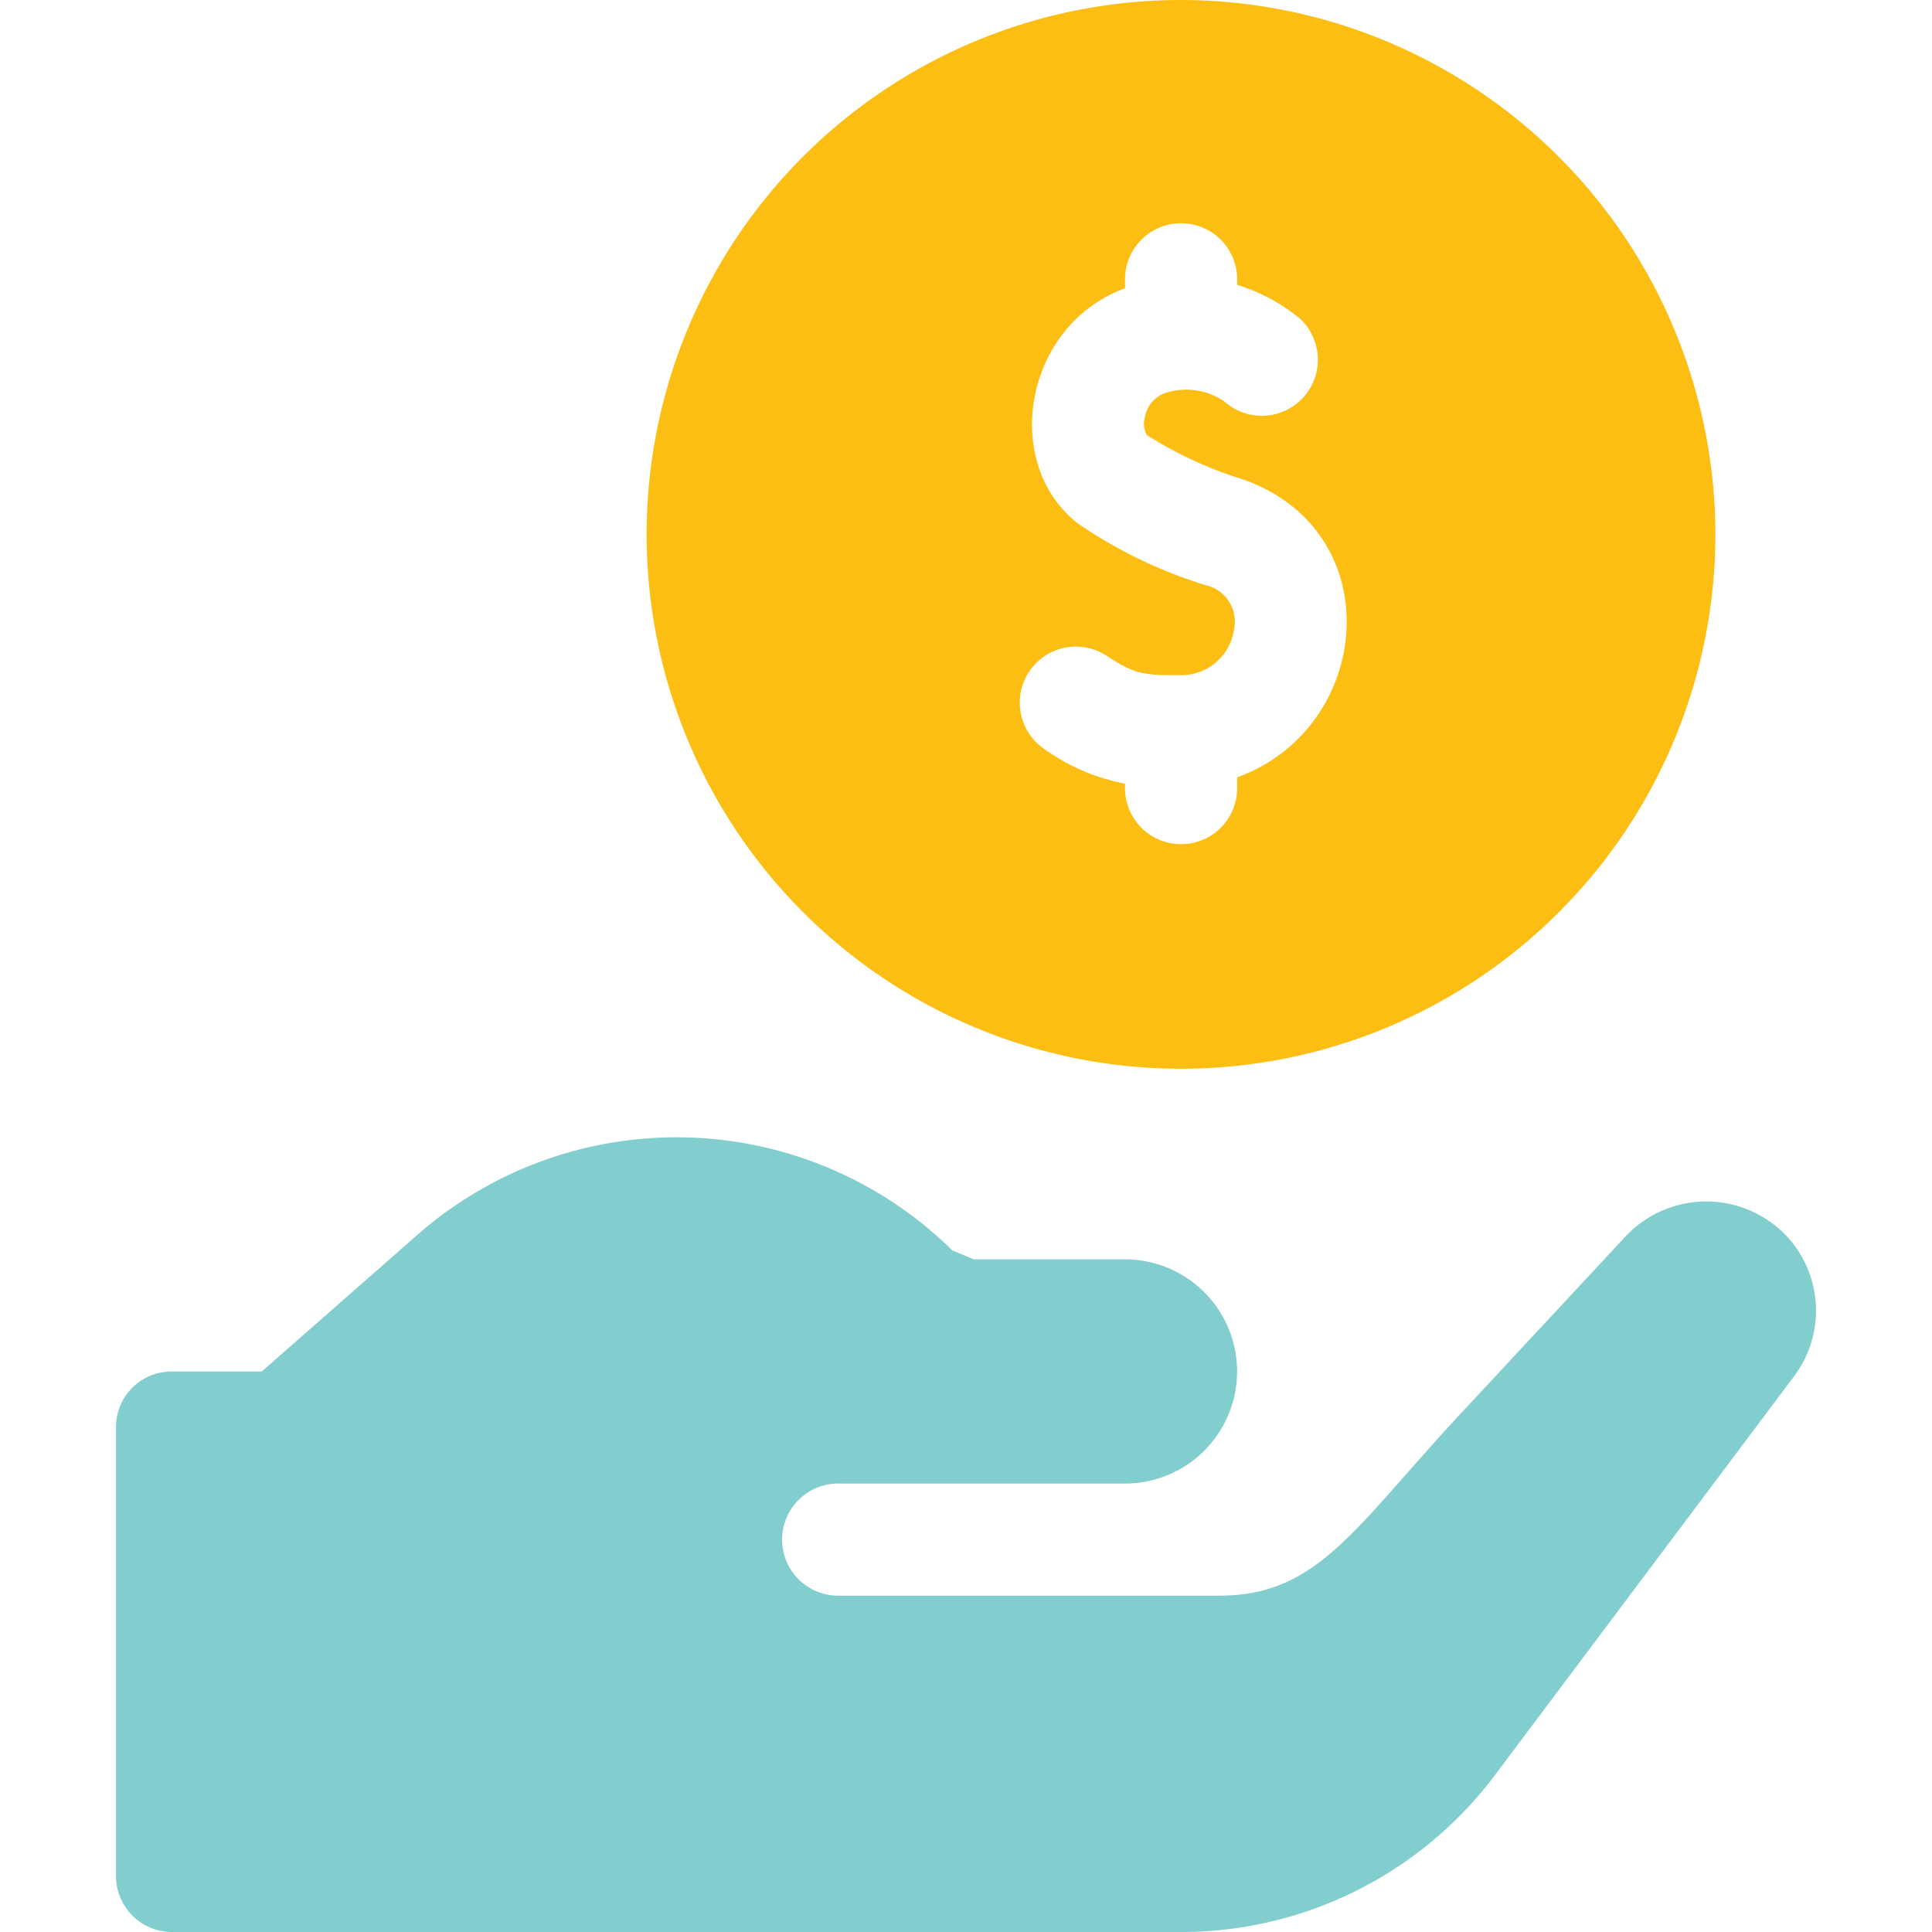 <?xml version="1.0" encoding="UTF-8"?> <svg xmlns="http://www.w3.org/2000/svg" width="120" height="120" viewBox="0 0 120 120"><g id="Home_-_High_Paying_Jobs-_B_Y" data-name="Home - High Paying Jobs- B/Y" transform="translate(-93 -74)"><rect id="Rectangle_2" data-name="Rectangle 2" width="120" height="120" transform="translate(93 74)" fill="none"></rect><g id="dollar" transform="translate(99.705 79)"><path id="Path_3" data-name="Path 3" d="M186.2,0a33.191,33.191,0,1,0,33.191,33.191A33.229,33.229,0,0,0,186.2,0Zm3.486,48.281v.729a3.482,3.482,0,0,1-6.963,0v-.335a12.6,12.6,0,0,1-4.922-2.093,3.482,3.482,0,1,1,3.814-5.826c1.694,1.109,2.245,1.194,4.567,1.179a3.305,3.305,0,0,0,3.306-2.808,2.324,2.324,0,0,0-1.745-2.779,29.063,29.063,0,0,1-7.955-3.841c-4.795-3.759-3.323-12.32,2.935-14.6v-.5a3.482,3.482,0,1,1,6.963,0v.286a11.337,11.337,0,0,1,3.92,2.116,3.481,3.481,0,0,1-4.708,5.128,4.2,4.2,0,0,0-3.71-.515,1.936,1.936,0,0,0-1.238,1.532,1.36,1.36,0,0,0,.134,1.072,24.823,24.823,0,0,0,5.981,2.756c9.174,3.246,8.055,15.449-.38,18.5Z" transform="translate(-119.551 -5)" fill="#fdbe14"></path><path id="Path_6" data-name="Path 6" d="M104.114,305.318a6.875,6.875,0,0,0-9.818.14l-10.236,11c-6.678,7.176-8.894,11.35-15.04,11.35H45.414a3.482,3.482,0,1,1,0-6.963H63.169a6.963,6.963,0,1,0,0-13.926h-9.4l-1.326-.559a24.406,24.406,0,0,0-33.212-.973l-9.679,8.5H3.982A3.447,3.447,0,0,0,.5,317.364v27.853A3.481,3.481,0,0,0,3.982,348.7H66.651a24.37,24.37,0,0,0,19.5-9.749l18.591-24.789A6.784,6.784,0,0,0,104.114,305.318Zm0,0" transform="translate(0 -233.699)" fill="#82cece"></path></g></g></svg> 